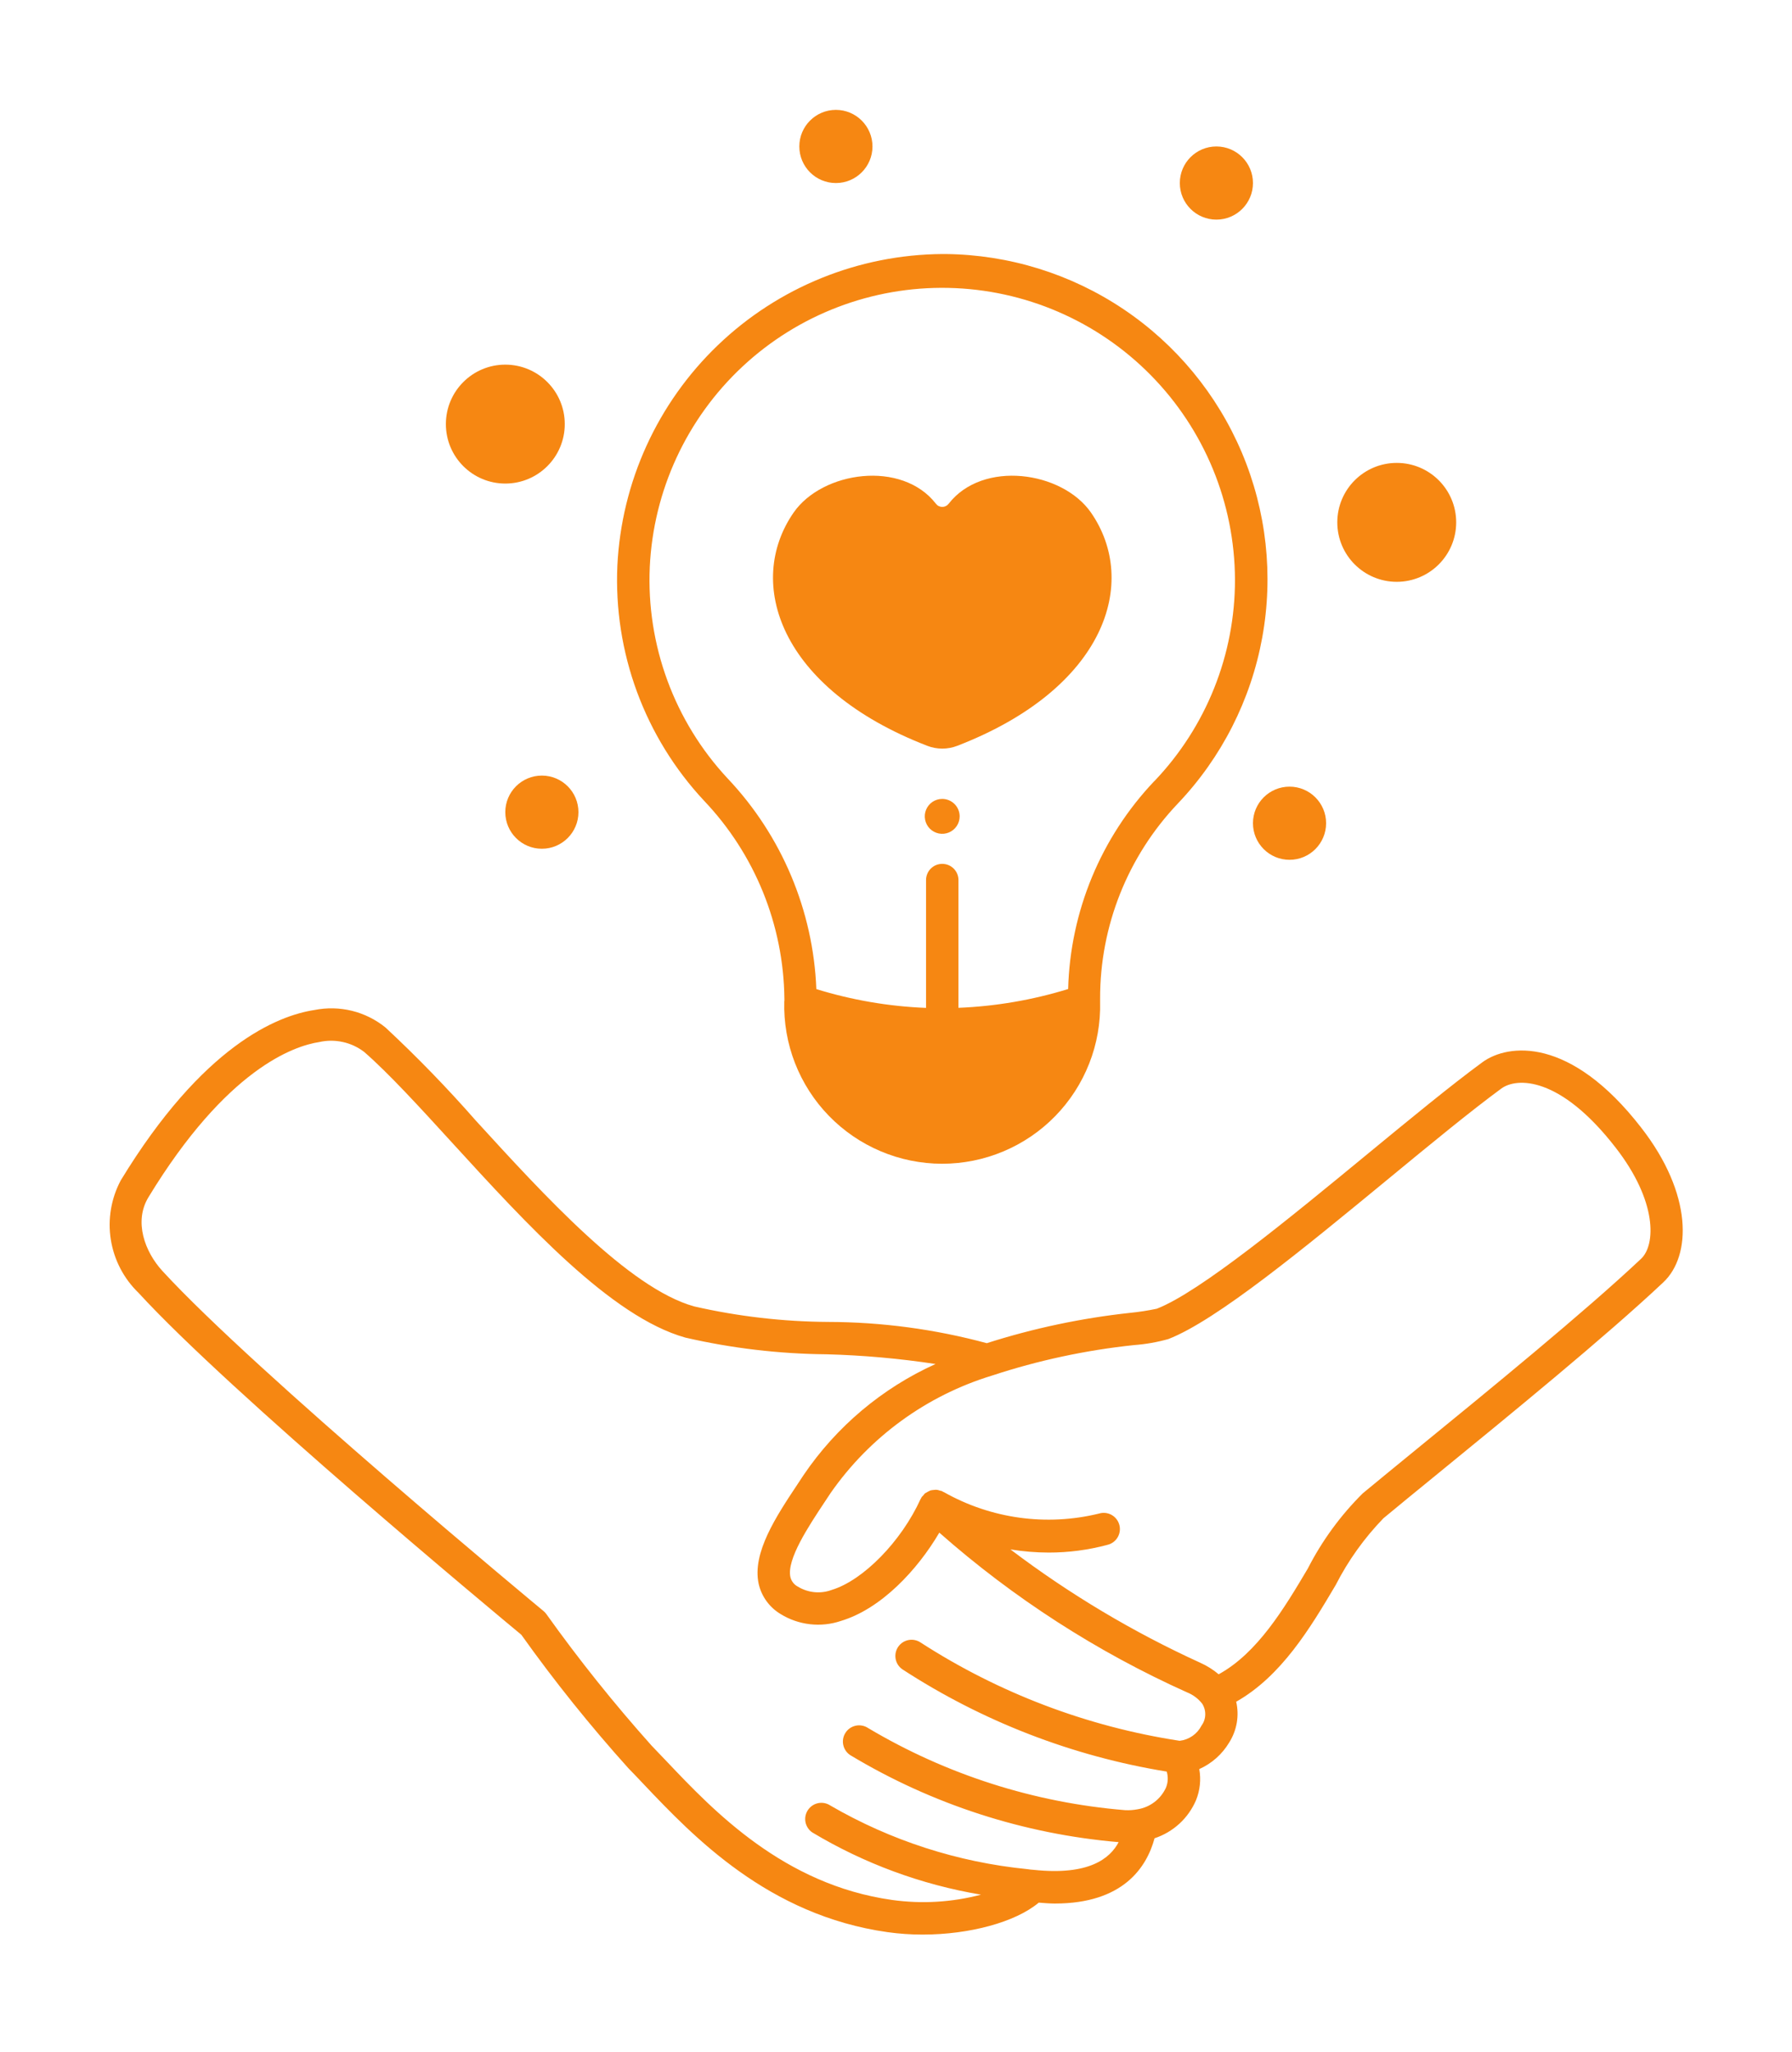 <svg width="76" height="87" viewBox="0 0 76 87" fill="none" xmlns="http://www.w3.org/2000/svg">
<g filter="url(#filter0_d_635_11519)">
<path d="M45.969 38.456V38.46H45.97L45.969 38.456Z" fill="#F68712"/>
<path d="M69.605 43.813C66.601 39.934 63.956 40.244 62.868 41.04C61.526 42.025 59.822 43.428 58.017 44.913C54.677 47.663 50.891 50.78 49.061 51.49C48.685 51.569 48.305 51.628 47.922 51.666C45.86 51.889 43.826 52.32 41.85 52.951C39.656 52.358 37.394 52.055 35.121 52.05C33.207 52.038 31.301 51.817 29.436 51.391C26.671 50.619 23.072 46.678 20.18 43.514C18.971 42.135 17.692 40.817 16.35 39.567C15.932 39.228 15.445 38.986 14.924 38.858C14.402 38.73 13.858 38.719 13.331 38.825C11.76 39.066 8.605 40.326 5.12 46.05C4.711 46.819 4.564 47.701 4.7 48.561C4.837 49.422 5.25 50.214 5.877 50.819C9.753 55.048 21.023 64.412 22.11 65.314C23.516 67.287 25.034 69.178 26.655 70.978C26.861 71.185 27.073 71.413 27.3 71.652C29.401 73.865 32.576 77.209 37.645 77.924C38.137 77.992 38.634 78.027 39.132 78.026C41.115 78.026 43.065 77.501 44.054 76.672C44.288 76.69 44.525 76.71 44.737 76.71C47.646 76.71 48.636 75.161 48.966 73.942C49.356 73.814 49.715 73.603 50.019 73.325C50.322 73.047 50.562 72.707 50.724 72.329C50.894 71.911 50.942 71.453 50.862 71.009C51.392 70.773 51.836 70.378 52.133 69.879C52.293 69.624 52.402 69.341 52.453 69.045C52.503 68.749 52.495 68.446 52.428 68.153C54.347 67.066 55.568 65.03 56.649 63.203C57.179 62.165 57.861 61.212 58.672 60.375C59.255 59.89 60.052 59.239 60.969 58.491C63.981 56.032 68.105 52.666 70.542 50.371C71.737 49.249 71.798 46.631 69.605 43.813ZM50.954 69.172C50.864 69.346 50.733 69.495 50.572 69.606C50.411 69.717 50.226 69.787 50.031 69.81C46.117 69.211 42.373 67.792 39.046 65.644C38.896 65.543 38.712 65.504 38.535 65.537C38.357 65.57 38.199 65.672 38.096 65.82C37.993 65.969 37.952 66.152 37.983 66.33C38.013 66.508 38.113 66.667 38.26 66.772C41.657 68.985 45.479 70.464 49.481 71.115C49.55 71.341 49.538 71.584 49.447 71.802C49.337 72.04 49.171 72.247 48.962 72.406C48.754 72.565 48.51 72.67 48.251 72.713C48.076 72.747 47.897 72.76 47.719 72.751C43.863 72.436 40.13 71.243 36.807 69.263C36.731 69.214 36.646 69.18 36.557 69.165C36.468 69.149 36.377 69.15 36.289 69.17C36.111 69.209 35.955 69.317 35.857 69.471C35.758 69.624 35.725 69.811 35.764 69.989C35.803 70.167 35.911 70.323 36.065 70.421C39.526 72.503 43.418 73.764 47.442 74.107C47.081 74.795 46.189 75.532 43.836 75.281C43.746 75.276 43.656 75.266 43.566 75.251C40.62 74.959 37.772 74.039 35.212 72.552C35.061 72.453 34.877 72.417 34.7 72.453C34.524 72.489 34.368 72.592 34.267 72.742C34.166 72.891 34.127 73.074 34.16 73.252C34.193 73.429 34.294 73.587 34.441 73.69C36.643 75.012 39.073 75.909 41.605 76.334C40.375 76.658 39.092 76.734 37.832 76.558C33.238 75.911 30.261 72.777 28.291 70.701C28.059 70.457 27.841 70.227 27.634 70.014C26.046 68.238 24.556 66.377 23.172 64.438C23.137 64.39 23.097 64.347 23.052 64.309C22.929 64.208 10.814 54.169 6.888 49.889C6.141 49.075 5.669 47.793 6.295 46.764C9.608 41.319 12.465 40.348 13.54 40.183C13.869 40.109 14.21 40.109 14.539 40.181C14.867 40.253 15.177 40.397 15.444 40.601C16.485 41.508 17.788 42.932 19.165 44.44C22.332 47.905 25.921 51.833 29.065 52.714C31.03 53.167 33.039 53.404 35.056 53.422C36.603 53.463 38.147 53.601 39.677 53.834C37.411 54.857 35.474 56.488 34.079 58.545L33.829 58.924C32.921 60.29 31.892 61.838 32.175 63.151C32.235 63.418 32.349 63.67 32.51 63.891C32.67 64.112 32.875 64.298 33.11 64.438C33.488 64.671 33.913 64.817 34.354 64.867C34.795 64.918 35.242 64.87 35.663 64.728C37.37 64.216 38.91 62.564 39.837 60.984C42.978 63.755 46.518 66.037 50.338 67.754C50.593 67.854 50.816 68.02 50.985 68.235C51.075 68.376 51.121 68.541 51.115 68.708C51.11 68.876 51.053 69.037 50.954 69.172ZM69.6 49.372C67.199 51.633 63.096 54.982 60.1 57.427C59.18 58.179 58.382 58.832 57.792 59.321C56.854 60.252 56.069 61.326 55.467 62.503C54.463 64.198 53.328 66.089 51.685 66.99C51.45 66.792 51.188 66.628 50.908 66.503C48.054 65.201 45.353 63.589 42.853 61.695C43.389 61.783 43.932 61.828 44.476 61.829C45.316 61.83 46.153 61.72 46.965 61.502C47.055 61.481 47.139 61.442 47.214 61.388C47.288 61.334 47.351 61.265 47.398 61.186C47.445 61.107 47.476 61.019 47.489 60.928C47.502 60.837 47.496 60.744 47.472 60.655C47.448 60.566 47.407 60.483 47.35 60.41C47.294 60.337 47.223 60.277 47.143 60.232C47.062 60.187 46.974 60.159 46.882 60.149C46.79 60.139 46.698 60.148 46.61 60.175C44.382 60.721 42.031 60.396 40.034 59.268C40.025 59.263 40.014 59.263 40.004 59.257C39.994 59.25 39.978 59.24 39.964 59.233C39.949 59.226 39.955 59.225 39.948 59.222C39.92 59.214 39.891 59.207 39.862 59.202C39.826 59.189 39.789 59.178 39.751 59.171L39.708 59.167C39.67 59.166 39.633 59.169 39.596 59.175C39.56 59.177 39.525 59.181 39.49 59.189C39.476 59.189 39.463 59.196 39.449 59.2C39.381 59.232 39.315 59.267 39.251 59.307C39.243 59.312 39.233 59.314 39.226 59.32C39.218 59.326 39.22 59.328 39.217 59.331C39.192 59.357 39.169 59.385 39.148 59.414C39.126 59.434 39.105 59.455 39.086 59.478C39.08 59.488 39.08 59.499 39.074 59.51L39.04 59.564C38.225 61.357 36.605 63.011 35.27 63.414C35.037 63.5 34.788 63.532 34.541 63.508C34.294 63.484 34.056 63.405 33.843 63.276C33.763 63.235 33.692 63.177 33.636 63.106C33.58 63.035 33.541 62.952 33.52 62.864C33.359 62.118 34.293 60.713 34.974 59.686L35.229 59.301C36.888 56.923 39.297 55.171 42.07 54.325C44.026 53.681 46.045 53.248 48.093 53.032C48.586 52.996 49.075 52.91 49.551 52.776C51.593 51.985 55.302 48.93 58.889 45.977C60.676 44.504 62.368 43.113 63.677 42.151C64.318 41.685 66.152 41.605 68.519 44.658C70.295 46.941 70.22 48.788 69.6 49.372Z" fill="#F68712"/>
<path d="M40.106 6.771H39.968C36.417 6.795 33.01 8.177 30.447 10.634C27.883 13.092 26.357 16.437 26.183 19.984C26.102 21.805 26.385 23.624 27.015 25.335C27.646 27.045 28.611 28.613 29.855 29.946C32.015 32.214 33.234 35.218 33.267 38.35V38.433C33.267 38.441 33.262 38.447 33.262 38.456C33.237 39.35 33.391 40.241 33.716 41.075C34.041 41.908 34.529 42.669 35.153 43.311C35.776 43.953 36.522 44.463 37.346 44.812C38.17 45.161 39.056 45.342 39.951 45.343C40.846 45.344 41.732 45.165 42.557 44.818C43.382 44.471 44.129 43.963 44.754 43.322C45.379 42.682 45.869 41.922 46.196 41.089C46.523 40.256 46.679 39.366 46.656 38.471V38.465V38.459V38.35C46.648 35.267 47.83 32.3 49.956 30.067C51.808 28.12 53.051 25.676 53.532 23.033C54.014 20.39 53.713 17.665 52.667 15.19C51.62 12.716 49.874 10.601 47.643 9.106C45.412 7.61 42.792 6.799 40.106 6.771ZM48.959 29.115C46.691 31.502 45.388 34.644 45.301 37.935C43.791 38.4 42.227 38.668 40.649 38.732V33.315C40.649 33.133 40.577 32.958 40.448 32.829C40.319 32.7 40.144 32.628 39.961 32.628C39.779 32.628 39.604 32.7 39.475 32.829C39.346 32.958 39.274 33.133 39.274 33.315V38.735C37.695 38.672 36.131 38.404 34.622 37.938C34.49 34.605 33.154 31.432 30.862 29.009C29.742 27.809 28.873 26.398 28.306 24.857C27.739 23.317 27.484 21.679 27.558 20.04C27.709 16.806 29.118 13.759 31.483 11.548C33.849 9.338 36.984 8.139 40.221 8.207C43.458 8.275 46.54 9.605 48.81 11.912C51.081 14.22 52.361 17.323 52.376 20.561C52.385 23.747 51.16 26.814 48.959 29.119V29.115Z" fill="#F68712"/>
<path d="M39.959 29.874C39.813 29.874 39.67 29.918 39.548 29.999C39.427 30.081 39.332 30.196 39.276 30.332C39.22 30.467 39.206 30.616 39.235 30.759C39.264 30.903 39.334 31.035 39.438 31.138C39.542 31.241 39.674 31.311 39.817 31.34C39.961 31.368 40.11 31.353 40.245 31.297C40.38 31.24 40.495 31.145 40.576 31.023C40.657 30.901 40.7 30.758 40.7 30.612C40.699 30.416 40.621 30.228 40.482 30.09C40.343 29.951 40.155 29.874 39.959 29.874Z" fill="#F68712"/>
<path d="M39.693 17.359C39.724 17.4 39.765 17.434 39.812 17.457C39.859 17.48 39.91 17.493 39.963 17.493C40.015 17.493 40.067 17.48 40.114 17.457C40.16 17.434 40.201 17.4 40.233 17.359C41.677 15.498 45.045 15.974 46.269 17.733C48.315 20.686 46.9 25.187 40.6 27.622C40.19 27.781 39.735 27.781 39.325 27.622C33.026 25.187 31.611 20.686 33.658 17.733C34.88 15.974 38.25 15.498 39.693 17.359Z" fill="#F68712"/>
<path d="M35.451 3.761C36.307 3.761 37.002 3.067 37.002 2.21C37.002 1.354 36.307 0.659 35.451 0.659C34.594 0.659 33.9 1.354 33.9 2.21C33.9 3.067 34.594 3.761 35.451 3.761Z" fill="#F68712"/>
<path d="M51.588 5.312C52.444 5.312 53.139 4.618 53.139 3.761C53.139 2.904 52.444 2.21 51.588 2.21C50.731 2.21 50.037 2.904 50.037 3.761C50.037 4.618 50.731 5.312 51.588 5.312Z" fill="#F68712"/>
<path d="M54.69 32.456C55.546 32.456 56.241 31.761 56.241 30.904C56.241 30.048 55.546 29.354 54.69 29.354C53.833 29.354 53.139 30.048 53.139 30.904C53.139 31.761 53.833 32.456 54.69 32.456Z" fill="#F68712"/>
<path d="M22.981 31.987C23.837 31.987 24.532 31.292 24.532 30.436C24.532 29.579 23.837 28.885 22.981 28.885C22.124 28.885 21.43 29.579 21.43 30.436C21.43 31.292 22.124 31.987 22.981 31.987Z" fill="#F68712"/>
<path d="M59.237 20.669C60.629 20.669 61.758 19.54 61.758 18.148C61.758 16.756 60.629 15.627 59.237 15.627C57.844 15.627 56.716 16.756 56.716 18.148C56.716 19.54 57.844 20.669 59.237 20.669Z" fill="#F68712"/>
<path d="M21.43 16.503C22.823 16.503 23.952 15.374 23.952 13.982C23.952 12.59 22.823 11.461 21.43 11.461C20.038 11.461 18.91 12.59 18.91 13.982C18.91 15.374 20.038 16.503 21.43 16.503Z" fill="#F68712"/>
</g>
<defs>
<filter id="filter0_d_635_11519" x="0.651" y="0.659" width="74.715" height="85.367" filterUnits="userSpaceOnUse" color-interpolation-filters="sRGB">
<feFlood flood-opacity="0" result="BackgroundImageFix"/>
<feColorMatrix in="SourceAlpha" type="matrix" values="0 0 0 0 0 0 0 0 0 0 0 0 0 0 0 0 0 0 127 0" result="hardAlpha"/>
<feOffset dy="4"/>
<feGaussianBlur stdDeviation="2"/>
<feComposite in2="hardAlpha" operator="out"/>
<feColorMatrix type="matrix" values="0 0 0 0 0 0 0 0 0 0 0 0 0 0 0 0 0 0 0.25 0"/>
<feBlend mode="normal" in2="BackgroundImageFix" result="effect1_dropShadow_635_11519"/>
<feBlend mode="normal" in="SourceGraphic" in2="effect1_dropShadow_635_11519" result="shape"/>
</filter>
</defs>
</svg>
